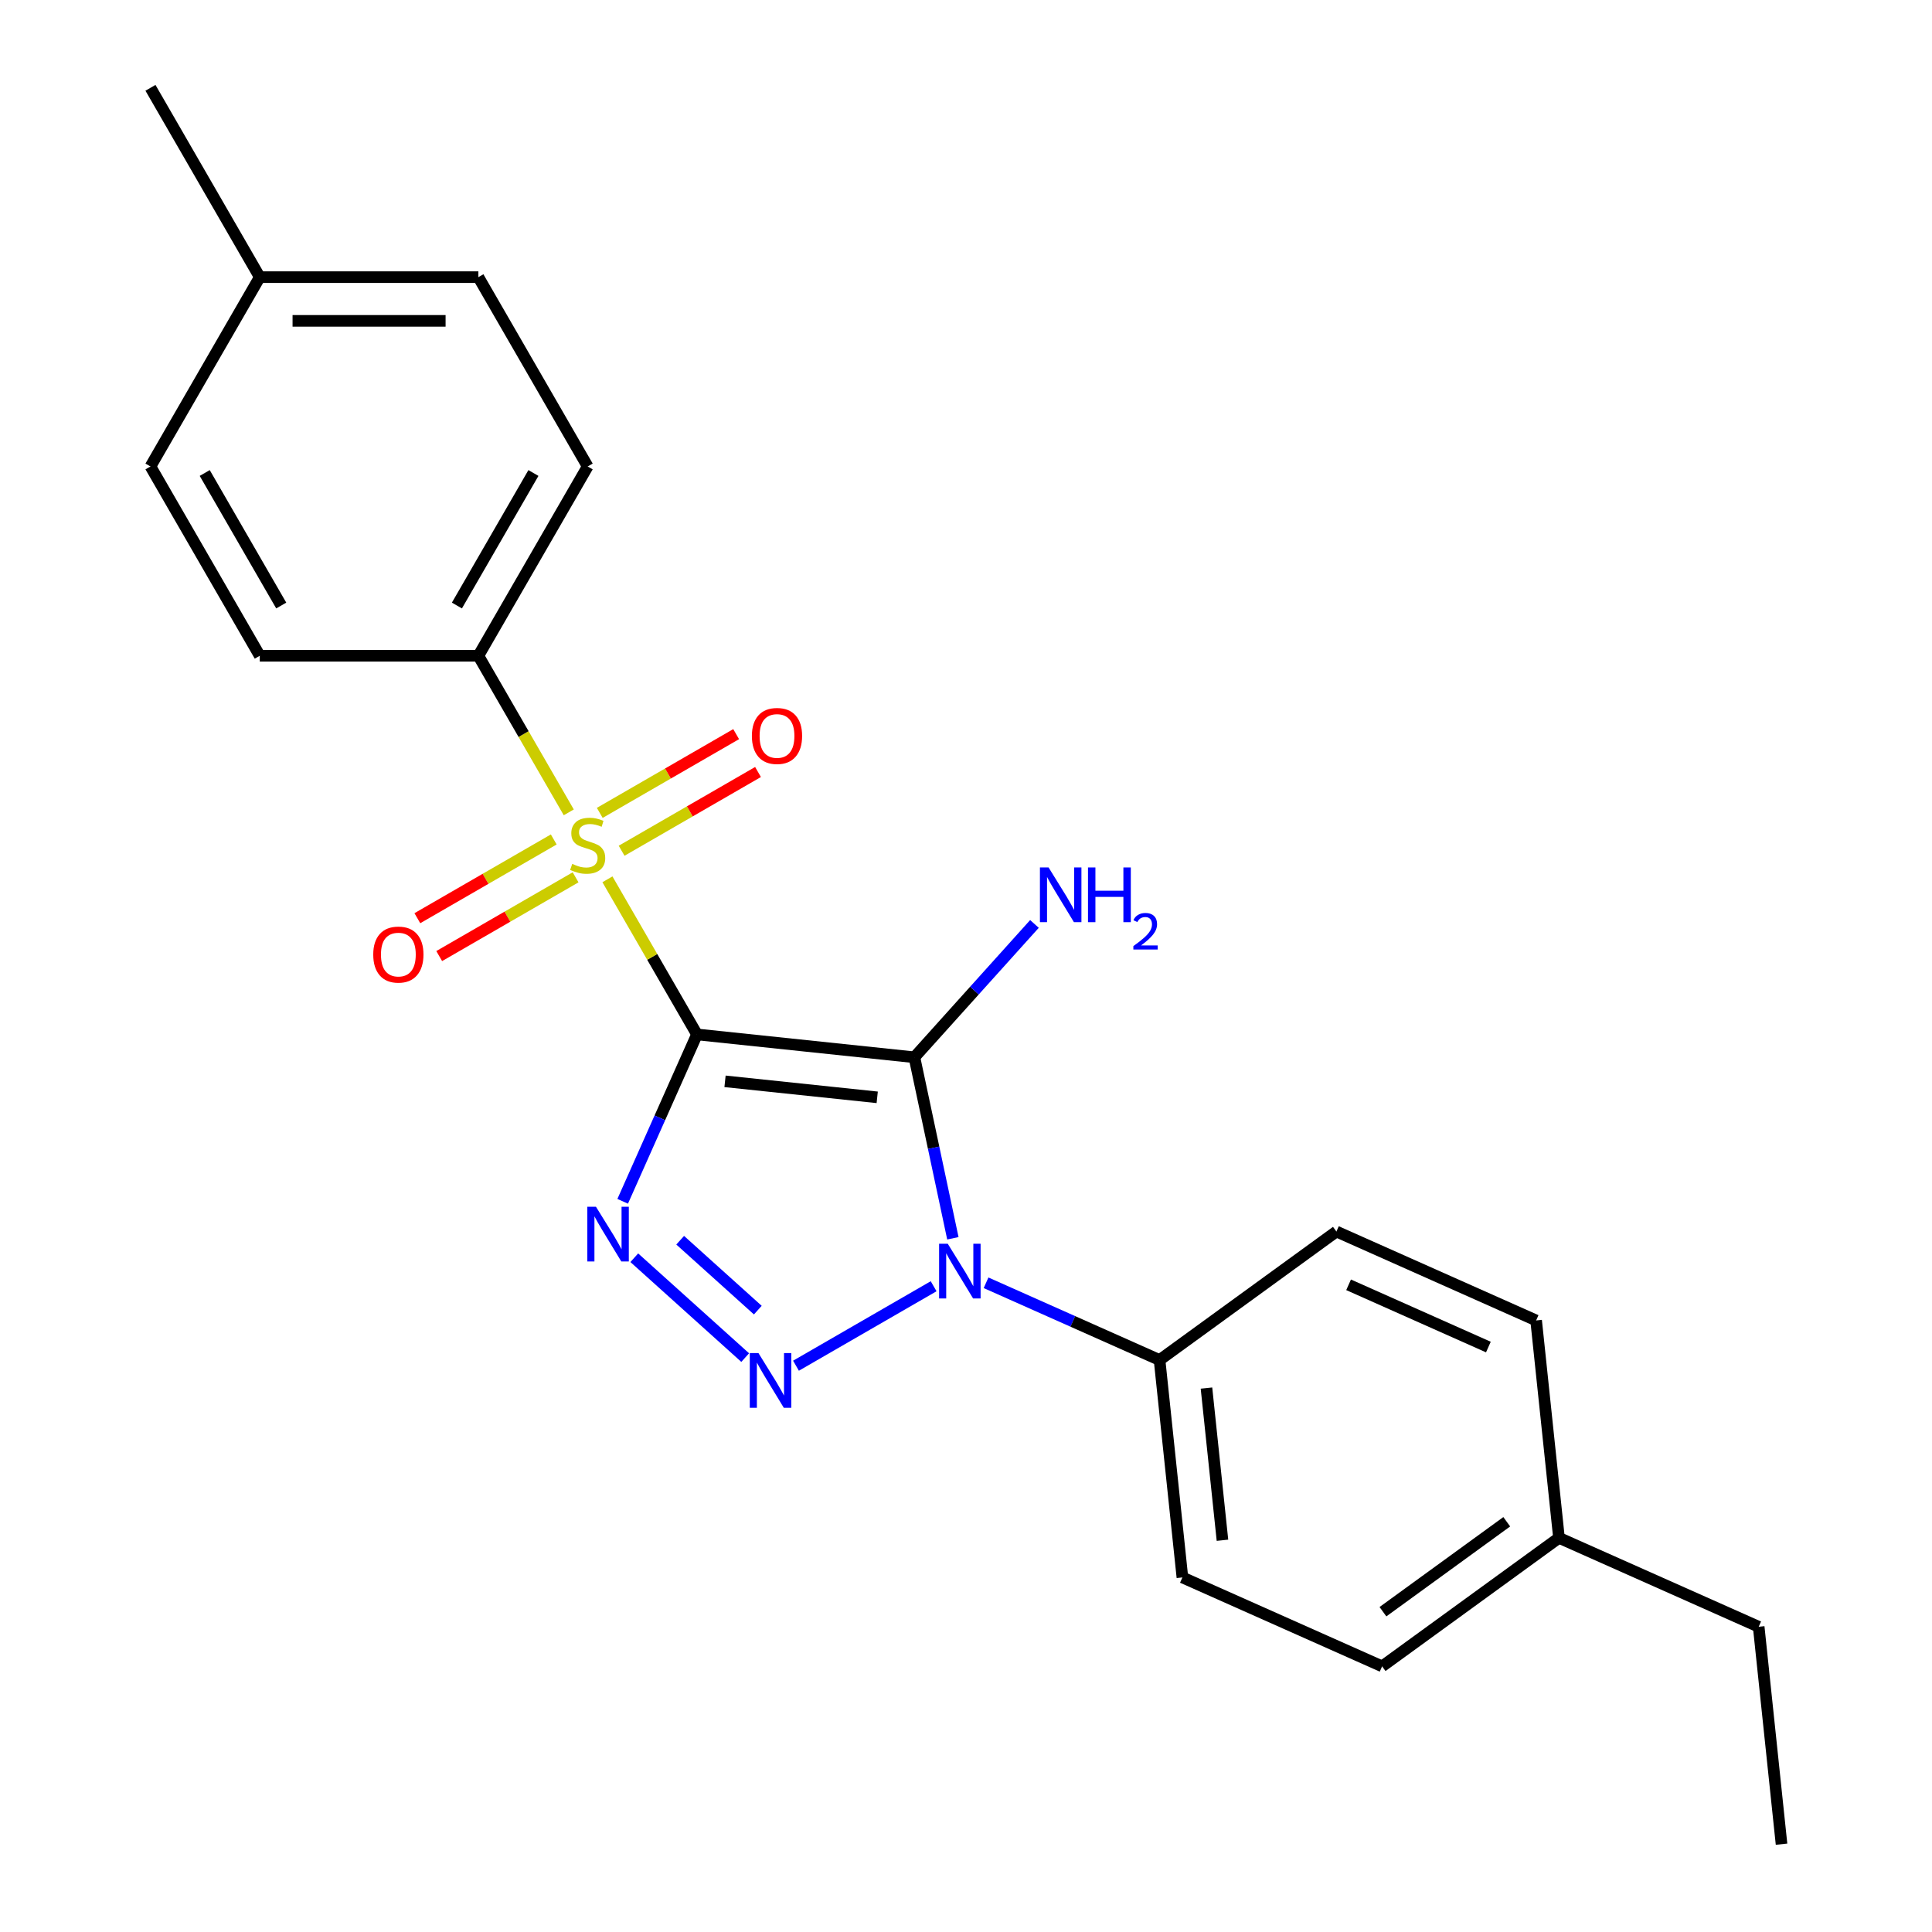 <?xml version='1.0' encoding='iso-8859-1'?>
<svg version='1.1' baseProfile='full'
              xmlns='http://www.w3.org/2000/svg'
                      xmlns:rdkit='http://www.rdkit.org/xml'
                      xmlns:xlink='http://www.w3.org/1999/xlink'
                  xml:space='preserve'
width='1000px' height='1000px' viewBox='0 0 1000 1000'>
<!-- END OF HEADER -->
<rect style='opacity:1.0;fill:#FFFFFF;stroke:none' width='1000' height='1000' x='0' y='0'> </rect>
<path class='bond-0' d='M 360.759,535.415 L 473.291,547.243' style='fill:none;fill-rule:evenodd;stroke:#000000;stroke-width:6px;stroke-linecap:butt;stroke-linejoin:miter;stroke-opacity:1' />
<path class='bond-0' d='M 375.273,559.696 L 454.045,567.975' style='fill:none;fill-rule:evenodd;stroke:#000000;stroke-width:6px;stroke-linecap:butt;stroke-linejoin:miter;stroke-opacity:1' />
<path class='bond-1' d='M 360.759,535.415 L 337.583,495.274' style='fill:none;fill-rule:evenodd;stroke:#000000;stroke-width:6px;stroke-linecap:butt;stroke-linejoin:miter;stroke-opacity:1' />
<path class='bond-1' d='M 337.583,495.274 L 314.407,455.132' style='fill:none;fill-rule:evenodd;stroke:#CCCC00;stroke-width:6px;stroke-linecap:butt;stroke-linejoin:miter;stroke-opacity:1' />
<path class='bond-3' d='M 360.759,535.415 L 341.529,578.606' style='fill:none;fill-rule:evenodd;stroke:#000000;stroke-width:6px;stroke-linecap:butt;stroke-linejoin:miter;stroke-opacity:1' />
<path class='bond-3' d='M 341.529,578.606 L 322.3,621.796' style='fill:none;fill-rule:evenodd;stroke:#0000FF;stroke-width:6px;stroke-linecap:butt;stroke-linejoin:miter;stroke-opacity:1' />
<path class='bond-2' d='M 473.291,547.243 L 483.248,594.088' style='fill:none;fill-rule:evenodd;stroke:#000000;stroke-width:6px;stroke-linecap:butt;stroke-linejoin:miter;stroke-opacity:1' />
<path class='bond-2' d='M 483.248,594.088 L 493.205,640.933' style='fill:none;fill-rule:evenodd;stroke:#0000FF;stroke-width:6px;stroke-linecap:butt;stroke-linejoin:miter;stroke-opacity:1' />
<path class='bond-9' d='M 473.291,547.243 L 504.363,512.734' style='fill:none;fill-rule:evenodd;stroke:#000000;stroke-width:6px;stroke-linecap:butt;stroke-linejoin:miter;stroke-opacity:1' />
<path class='bond-9' d='M 504.363,512.734 L 535.435,478.225' style='fill:none;fill-rule:evenodd;stroke:#0000FF;stroke-width:6px;stroke-linecap:butt;stroke-linejoin:miter;stroke-opacity:1' />
<path class='bond-5' d='M 294.398,420.474 L 271.002,379.953' style='fill:none;fill-rule:evenodd;stroke:#CCCC00;stroke-width:6px;stroke-linecap:butt;stroke-linejoin:miter;stroke-opacity:1' />
<path class='bond-5' d='M 271.002,379.953 L 247.607,339.431' style='fill:none;fill-rule:evenodd;stroke:#000000;stroke-width:6px;stroke-linecap:butt;stroke-linejoin:miter;stroke-opacity:1' />
<path class='bond-7' d='M 286.617,434.5 L 251.317,454.88' style='fill:none;fill-rule:evenodd;stroke:#CCCC00;stroke-width:6px;stroke-linecap:butt;stroke-linejoin:miter;stroke-opacity:1' />
<path class='bond-7' d='M 251.317,454.88 L 216.018,475.26' style='fill:none;fill-rule:evenodd;stroke:#FF0000;stroke-width:6px;stroke-linecap:butt;stroke-linejoin:miter;stroke-opacity:1' />
<path class='bond-7' d='M 297.932,454.098 L 262.633,474.478' style='fill:none;fill-rule:evenodd;stroke:#CCCC00;stroke-width:6px;stroke-linecap:butt;stroke-linejoin:miter;stroke-opacity:1' />
<path class='bond-7' d='M 262.633,474.478 L 227.333,494.858' style='fill:none;fill-rule:evenodd;stroke:#FF0000;stroke-width:6px;stroke-linecap:butt;stroke-linejoin:miter;stroke-opacity:1' />
<path class='bond-8' d='M 321.749,440.347 L 357.049,419.967' style='fill:none;fill-rule:evenodd;stroke:#CCCC00;stroke-width:6px;stroke-linecap:butt;stroke-linejoin:miter;stroke-opacity:1' />
<path class='bond-8' d='M 357.049,419.967 L 392.348,399.587' style='fill:none;fill-rule:evenodd;stroke:#FF0000;stroke-width:6px;stroke-linecap:butt;stroke-linejoin:miter;stroke-opacity:1' />
<path class='bond-8' d='M 310.434,420.749 L 345.733,400.369' style='fill:none;fill-rule:evenodd;stroke:#CCCC00;stroke-width:6px;stroke-linecap:butt;stroke-linejoin:miter;stroke-opacity:1' />
<path class='bond-8' d='M 345.733,400.369 L 381.033,379.989' style='fill:none;fill-rule:evenodd;stroke:#FF0000;stroke-width:6px;stroke-linecap:butt;stroke-linejoin:miter;stroke-opacity:1' />
<path class='bond-6' d='M 510.385,663.963 L 555.285,683.954' style='fill:none;fill-rule:evenodd;stroke:#0000FF;stroke-width:6px;stroke-linecap:butt;stroke-linejoin:miter;stroke-opacity:1' />
<path class='bond-6' d='M 555.285,683.954 L 600.185,703.945' style='fill:none;fill-rule:evenodd;stroke:#000000;stroke-width:6px;stroke-linecap:butt;stroke-linejoin:miter;stroke-opacity:1' />
<path class='bond-23' d='M 483.247,665.756 L 412.001,706.89' style='fill:none;fill-rule:evenodd;stroke:#0000FF;stroke-width:6px;stroke-linecap:butt;stroke-linejoin:miter;stroke-opacity:1' />
<path class='bond-4' d='M 328.305,651.002 L 385.712,702.691' style='fill:none;fill-rule:evenodd;stroke:#0000FF;stroke-width:6px;stroke-linecap:butt;stroke-linejoin:miter;stroke-opacity:1' />
<path class='bond-4' d='M 352.058,641.938 L 392.243,678.12' style='fill:none;fill-rule:evenodd;stroke:#0000FF;stroke-width:6px;stroke-linecap:butt;stroke-linejoin:miter;stroke-opacity:1' />
<path class='bond-10' d='M 247.607,339.431 L 304.183,241.439' style='fill:none;fill-rule:evenodd;stroke:#000000;stroke-width:6px;stroke-linecap:butt;stroke-linejoin:miter;stroke-opacity:1' />
<path class='bond-10' d='M 236.495,313.417 L 276.098,244.823' style='fill:none;fill-rule:evenodd;stroke:#000000;stroke-width:6px;stroke-linecap:butt;stroke-linejoin:miter;stroke-opacity:1' />
<path class='bond-11' d='M 247.607,339.431 L 134.456,339.431' style='fill:none;fill-rule:evenodd;stroke:#000000;stroke-width:6px;stroke-linecap:butt;stroke-linejoin:miter;stroke-opacity:1' />
<path class='bond-12' d='M 600.185,703.945 L 612.013,816.477' style='fill:none;fill-rule:evenodd;stroke:#000000;stroke-width:6px;stroke-linecap:butt;stroke-linejoin:miter;stroke-opacity:1' />
<path class='bond-12' d='M 624.466,718.459 L 632.745,797.231' style='fill:none;fill-rule:evenodd;stroke:#000000;stroke-width:6px;stroke-linecap:butt;stroke-linejoin:miter;stroke-opacity:1' />
<path class='bond-13' d='M 600.185,703.945 L 691.727,637.436' style='fill:none;fill-rule:evenodd;stroke:#000000;stroke-width:6px;stroke-linecap:butt;stroke-linejoin:miter;stroke-opacity:1' />
<path class='bond-15' d='M 304.183,241.439 L 247.607,143.447' style='fill:none;fill-rule:evenodd;stroke:#000000;stroke-width:6px;stroke-linecap:butt;stroke-linejoin:miter;stroke-opacity:1' />
<path class='bond-14' d='M 134.456,339.431 L 77.88,241.439' style='fill:none;fill-rule:evenodd;stroke:#000000;stroke-width:6px;stroke-linecap:butt;stroke-linejoin:miter;stroke-opacity:1' />
<path class='bond-14' d='M 145.568,313.417 L 105.965,244.823' style='fill:none;fill-rule:evenodd;stroke:#000000;stroke-width:6px;stroke-linecap:butt;stroke-linejoin:miter;stroke-opacity:1' />
<path class='bond-16' d='M 612.013,816.477 L 715.382,862.5' style='fill:none;fill-rule:evenodd;stroke:#000000;stroke-width:6px;stroke-linecap:butt;stroke-linejoin:miter;stroke-opacity:1' />
<path class='bond-17' d='M 691.727,637.436 L 795.096,683.459' style='fill:none;fill-rule:evenodd;stroke:#000000;stroke-width:6px;stroke-linecap:butt;stroke-linejoin:miter;stroke-opacity:1' />
<path class='bond-17' d='M 698.028,665.013 L 770.386,697.229' style='fill:none;fill-rule:evenodd;stroke:#000000;stroke-width:6px;stroke-linecap:butt;stroke-linejoin:miter;stroke-opacity:1' />
<path class='bond-18' d='M 77.88,241.439 L 134.456,143.447' style='fill:none;fill-rule:evenodd;stroke:#000000;stroke-width:6px;stroke-linecap:butt;stroke-linejoin:miter;stroke-opacity:1' />
<path class='bond-24' d='M 247.607,143.447 L 134.456,143.447' style='fill:none;fill-rule:evenodd;stroke:#000000;stroke-width:6px;stroke-linecap:butt;stroke-linejoin:miter;stroke-opacity:1' />
<path class='bond-24' d='M 230.634,166.077 L 151.428,166.077' style='fill:none;fill-rule:evenodd;stroke:#000000;stroke-width:6px;stroke-linecap:butt;stroke-linejoin:miter;stroke-opacity:1' />
<path class='bond-25' d='M 715.382,862.5 L 806.924,795.991' style='fill:none;fill-rule:evenodd;stroke:#000000;stroke-width:6px;stroke-linecap:butt;stroke-linejoin:miter;stroke-opacity:1' />
<path class='bond-25' d='M 715.811,834.215 L 779.891,787.659' style='fill:none;fill-rule:evenodd;stroke:#000000;stroke-width:6px;stroke-linecap:butt;stroke-linejoin:miter;stroke-opacity:1' />
<path class='bond-19' d='M 795.096,683.459 L 806.924,795.991' style='fill:none;fill-rule:evenodd;stroke:#000000;stroke-width:6px;stroke-linecap:butt;stroke-linejoin:miter;stroke-opacity:1' />
<path class='bond-21' d='M 134.456,143.447 L 77.88,45.455' style='fill:none;fill-rule:evenodd;stroke:#000000;stroke-width:6px;stroke-linecap:butt;stroke-linejoin:miter;stroke-opacity:1' />
<path class='bond-20' d='M 806.924,795.991 L 910.293,842.014' style='fill:none;fill-rule:evenodd;stroke:#000000;stroke-width:6px;stroke-linecap:butt;stroke-linejoin:miter;stroke-opacity:1' />
<path class='bond-22' d='M 910.293,842.014 L 922.12,954.545' style='fill:none;fill-rule:evenodd;stroke:#000000;stroke-width:6px;stroke-linecap:butt;stroke-linejoin:miter;stroke-opacity:1' />
<path  class='atom-2' d='M 296.183 447.143
Q 296.503 447.263, 297.823 447.823
Q 299.143 448.383, 300.583 448.743
Q 302.063 449.063, 303.503 449.063
Q 306.183 449.063, 307.743 447.783
Q 309.303 446.463, 309.303 444.183
Q 309.303 442.623, 308.503 441.663
Q 307.743 440.703, 306.543 440.183
Q 305.343 439.663, 303.343 439.063
Q 300.823 438.303, 299.303 437.583
Q 297.823 436.863, 296.743 435.343
Q 295.703 433.823, 295.703 431.263
Q 295.703 427.703, 298.103 425.503
Q 300.543 423.303, 305.343 423.303
Q 308.623 423.303, 312.343 424.863
L 311.423 427.943
Q 308.023 426.543, 305.463 426.543
Q 302.703 426.543, 301.183 427.703
Q 299.663 428.823, 299.703 430.783
Q 299.703 432.303, 300.463 433.223
Q 301.263 434.143, 302.383 434.663
Q 303.543 435.183, 305.463 435.783
Q 308.023 436.583, 309.543 437.383
Q 311.063 438.183, 312.143 439.823
Q 313.263 441.423, 313.263 444.183
Q 313.263 448.103, 310.623 450.223
Q 308.023 452.303, 303.663 452.303
Q 301.143 452.303, 299.223 451.743
Q 297.343 451.223, 295.103 450.303
L 296.183 447.143
' fill='#CCCC00'/>
<path  class='atom-3' d='M 490.556 643.762
L 499.836 658.762
Q 500.756 660.242, 502.236 662.922
Q 503.716 665.602, 503.796 665.762
L 503.796 643.762
L 507.556 643.762
L 507.556 672.082
L 503.676 672.082
L 493.716 655.682
Q 492.556 653.762, 491.316 651.562
Q 490.116 649.362, 489.756 648.682
L 489.756 672.082
L 486.076 672.082
L 486.076 643.762
L 490.556 643.762
' fill='#0000FF'/>
<path  class='atom-4' d='M 308.476 624.625
L 317.756 639.625
Q 318.676 641.105, 320.156 643.785
Q 321.636 646.465, 321.716 646.625
L 321.716 624.625
L 325.476 624.625
L 325.476 652.945
L 321.596 652.945
L 311.636 636.545
Q 310.476 634.625, 309.236 632.425
Q 308.036 630.225, 307.676 629.545
L 307.676 652.945
L 303.996 652.945
L 303.996 624.625
L 308.476 624.625
' fill='#0000FF'/>
<path  class='atom-5' d='M 392.564 700.338
L 401.844 715.338
Q 402.764 716.818, 404.244 719.498
Q 405.724 722.178, 405.804 722.338
L 405.804 700.338
L 409.564 700.338
L 409.564 728.658
L 405.684 728.658
L 395.724 712.258
Q 394.564 710.338, 393.324 708.138
Q 392.124 705.938, 391.764 705.258
L 391.764 728.658
L 388.084 728.658
L 388.084 700.338
L 392.564 700.338
' fill='#0000FF'/>
<path  class='atom-8' d='M 193.191 494.079
Q 193.191 487.279, 196.551 483.479
Q 199.911 479.679, 206.191 479.679
Q 212.471 479.679, 215.831 483.479
Q 219.191 487.279, 219.191 494.079
Q 219.191 500.959, 215.791 504.879
Q 212.391 508.759, 206.191 508.759
Q 199.951 508.759, 196.551 504.879
Q 193.191 500.999, 193.191 494.079
M 206.191 505.559
Q 210.511 505.559, 212.831 502.679
Q 215.191 499.759, 215.191 494.079
Q 215.191 488.519, 212.831 485.719
Q 210.511 482.879, 206.191 482.879
Q 201.871 482.879, 199.511 485.679
Q 197.191 488.479, 197.191 494.079
Q 197.191 499.799, 199.511 502.679
Q 201.871 505.559, 206.191 505.559
' fill='#FF0000'/>
<path  class='atom-9' d='M 389.175 380.927
Q 389.175 374.127, 392.535 370.327
Q 395.895 366.527, 402.175 366.527
Q 408.455 366.527, 411.815 370.327
Q 415.175 374.127, 415.175 380.927
Q 415.175 387.807, 411.775 391.727
Q 408.375 395.607, 402.175 395.607
Q 395.935 395.607, 392.535 391.727
Q 389.175 387.847, 389.175 380.927
M 402.175 392.407
Q 406.495 392.407, 408.815 389.527
Q 411.175 386.607, 411.175 380.927
Q 411.175 375.367, 408.815 372.567
Q 406.495 369.727, 402.175 369.727
Q 397.855 369.727, 395.495 372.527
Q 393.175 375.327, 393.175 380.927
Q 393.175 386.647, 395.495 389.527
Q 397.855 392.407, 402.175 392.407
' fill='#FF0000'/>
<path  class='atom-10' d='M 542.744 448.995
L 552.024 463.995
Q 552.944 465.475, 554.424 468.155
Q 555.904 470.835, 555.984 470.995
L 555.984 448.995
L 559.744 448.995
L 559.744 477.315
L 555.864 477.315
L 545.904 460.915
Q 544.744 458.995, 543.504 456.795
Q 542.304 454.595, 541.944 453.915
L 541.944 477.315
L 538.264 477.315
L 538.264 448.995
L 542.744 448.995
' fill='#0000FF'/>
<path  class='atom-10' d='M 563.144 448.995
L 566.984 448.995
L 566.984 461.035
L 581.464 461.035
L 581.464 448.995
L 585.304 448.995
L 585.304 477.315
L 581.464 477.315
L 581.464 464.235
L 566.984 464.235
L 566.984 477.315
L 563.144 477.315
L 563.144 448.995
' fill='#0000FF'/>
<path  class='atom-10' d='M 586.677 476.321
Q 587.363 474.553, 589 473.576
Q 590.637 472.573, 592.907 472.573
Q 595.732 472.573, 597.316 474.104
Q 598.9 475.635, 598.9 478.354
Q 598.9 481.126, 596.841 483.713
Q 594.808 486.301, 590.584 489.363
L 599.217 489.363
L 599.217 491.475
L 586.624 491.475
L 586.624 489.706
Q 590.109 487.225, 592.168 485.377
Q 594.253 483.529, 595.257 481.865
Q 596.26 480.202, 596.26 478.486
Q 596.26 476.691, 595.362 475.688
Q 594.465 474.685, 592.907 474.685
Q 591.402 474.685, 590.399 475.292
Q 589.396 475.899, 588.683 477.245
L 586.677 476.321
' fill='#0000FF'/>
</svg>
